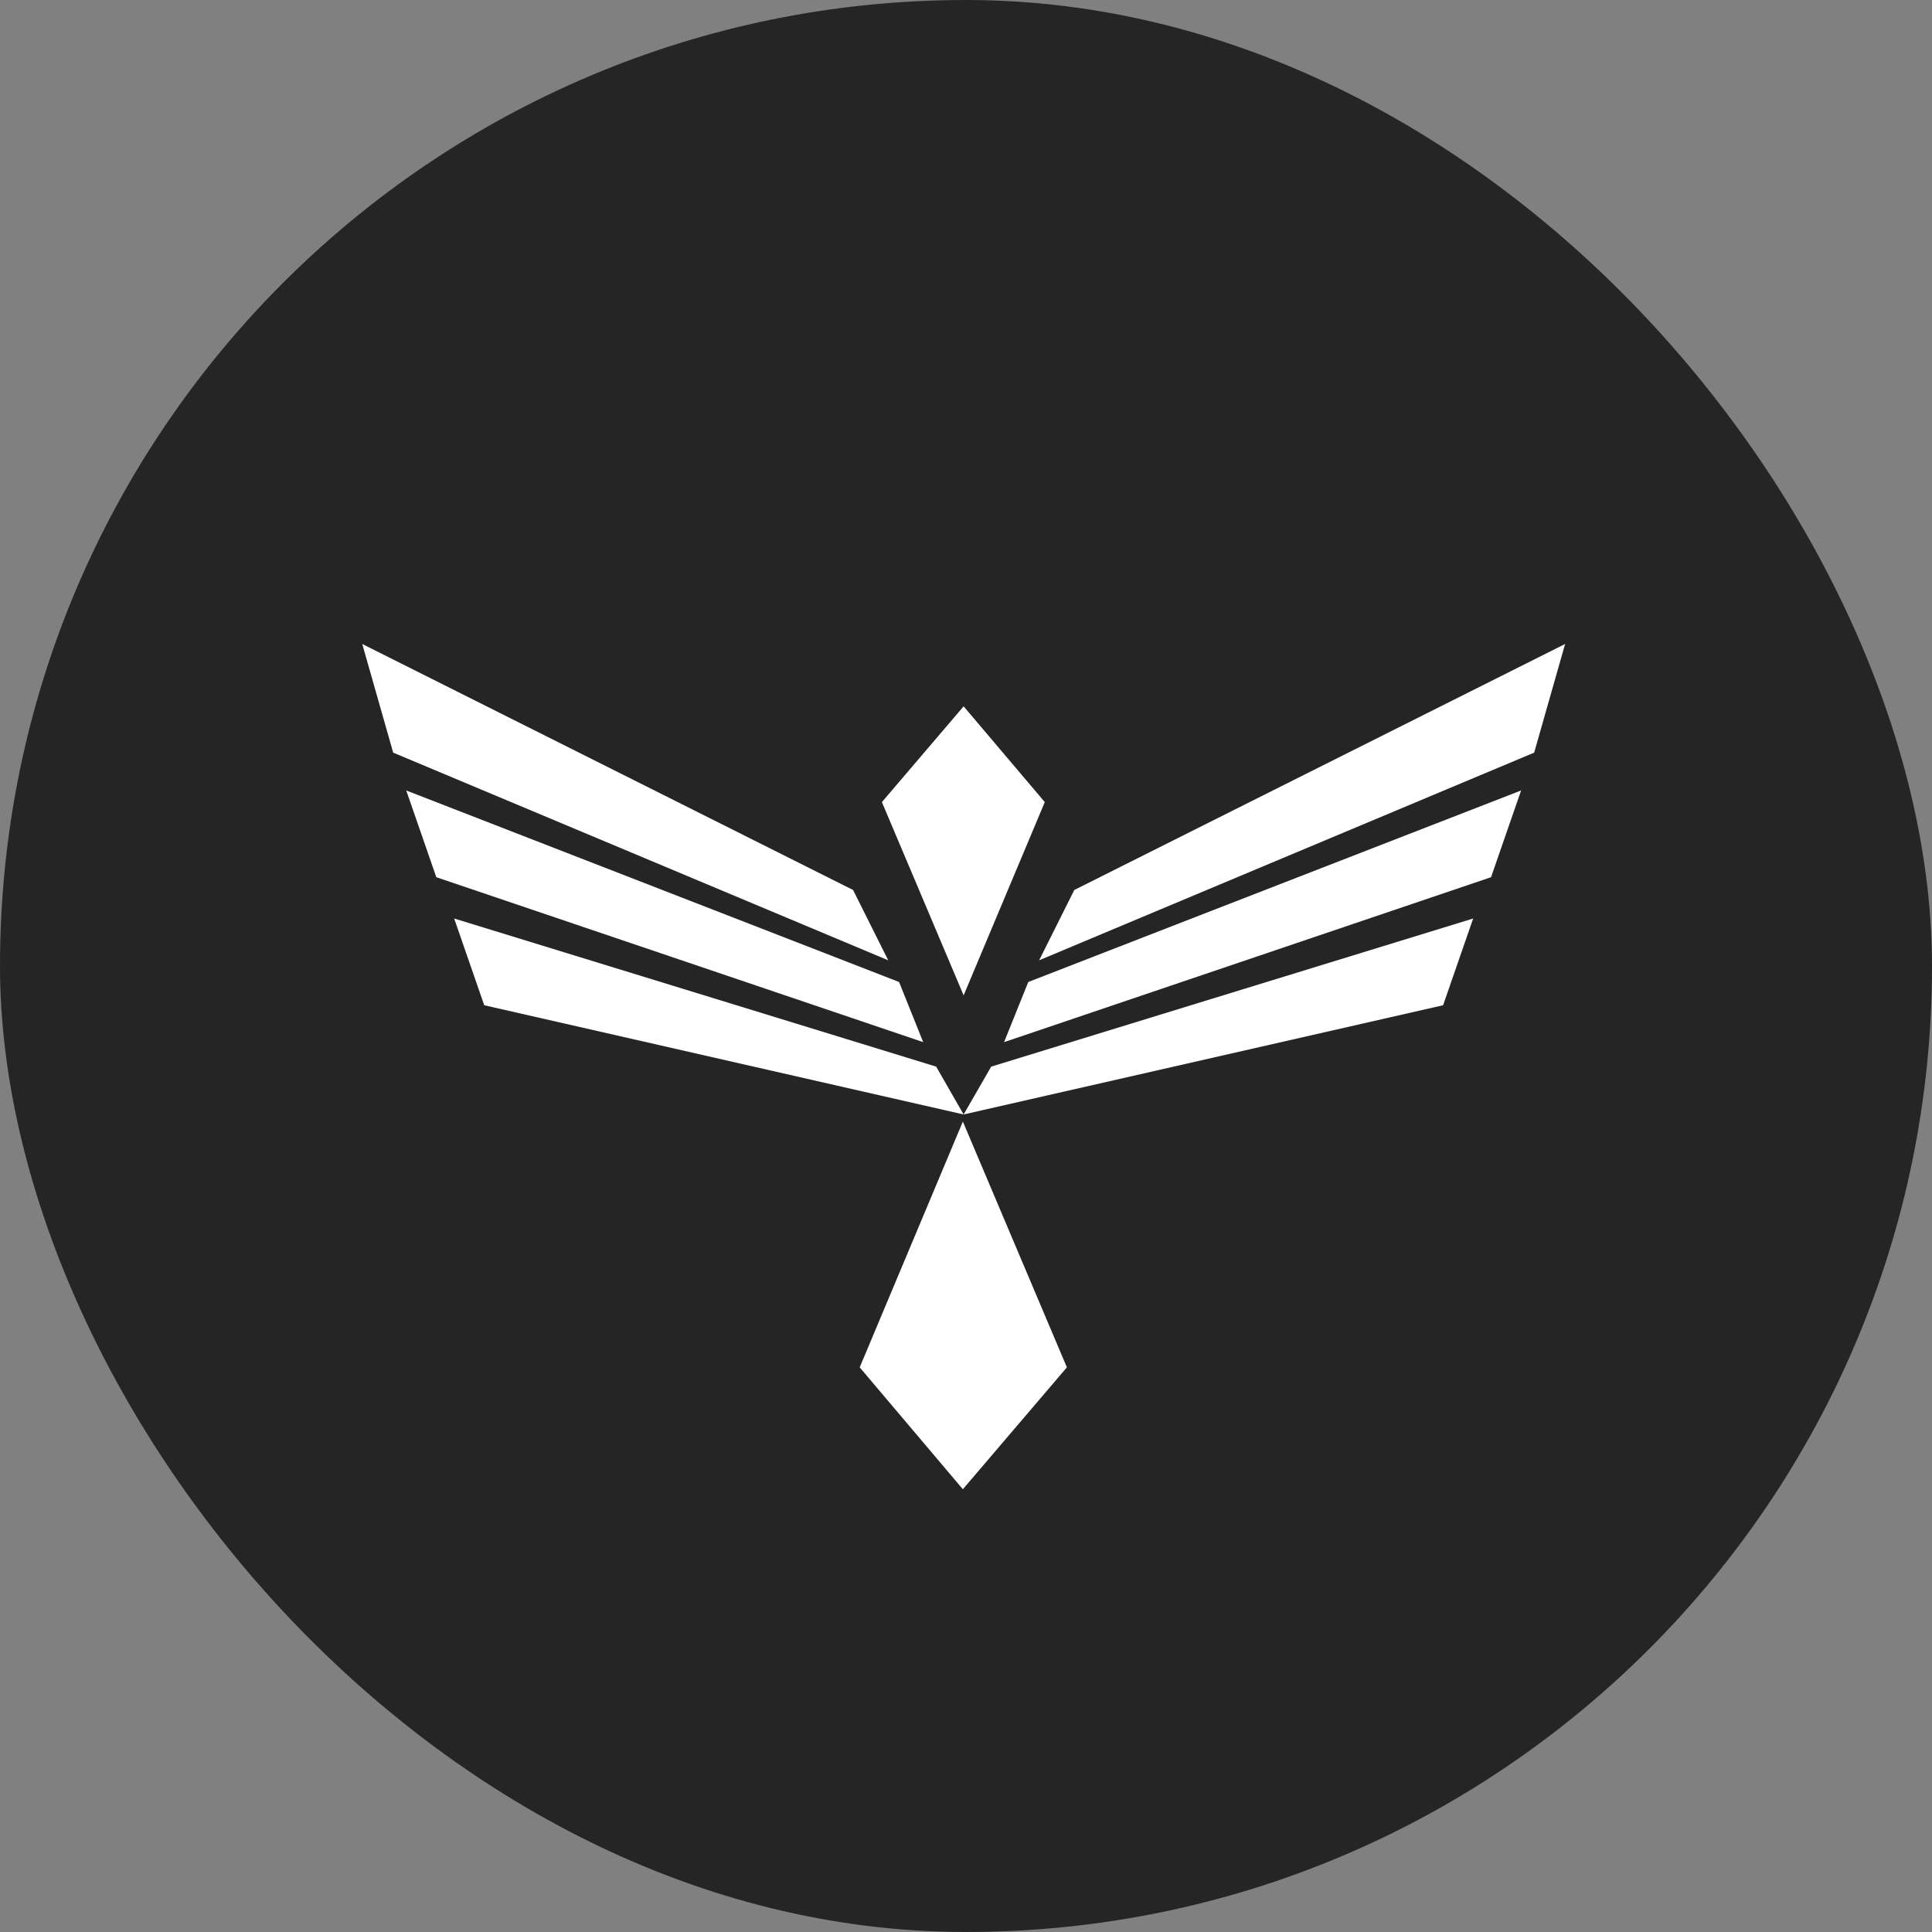 <svg width="96" height="96" viewBox="0 0 96 96" fill="none" xmlns="http://www.w3.org/2000/svg">
<rect x="0" y="0" width="96" height="96" fill="#808080" stroke="none"/>
<rect width="96" height="96" rx="48" fill="#252525"/>
<path d="M44.136 47.717L19.537 37.398L18 32L42.389 44.223L44.136 47.717Z" fill="white"/>
<path d="M44.675 48.795L20.186 39.278L21.68 43.588L45.873 51.783L44.675 48.795Z" fill="white"/>
<path d="M46.517 53L22.567 45.64L24.061 49.95L47.882 55.377L46.517 53Z" fill="white"/>
<path d="M51.634 47.717L76.232 37.398L77.769 32L53.381 44.223L51.634 47.717Z" fill="white"/>
<path d="M51.094 48.795L75.583 39.278L74.089 43.588L49.892 51.783L51.094 48.795Z" fill="white"/>
<path d="M49.252 53L73.201 45.64L71.707 49.95L47.882 55.377L49.252 53Z" fill="white"/>
<path d="M51.915 39.856L47.882 49.459L43.821 39.856L47.882 35.097L51.915 39.856Z" fill="white"/>
<path d="M42.718 67.943L47.844 55.73L53.013 67.943L47.844 74L42.718 67.943Z" fill="white"/>
</svg>
